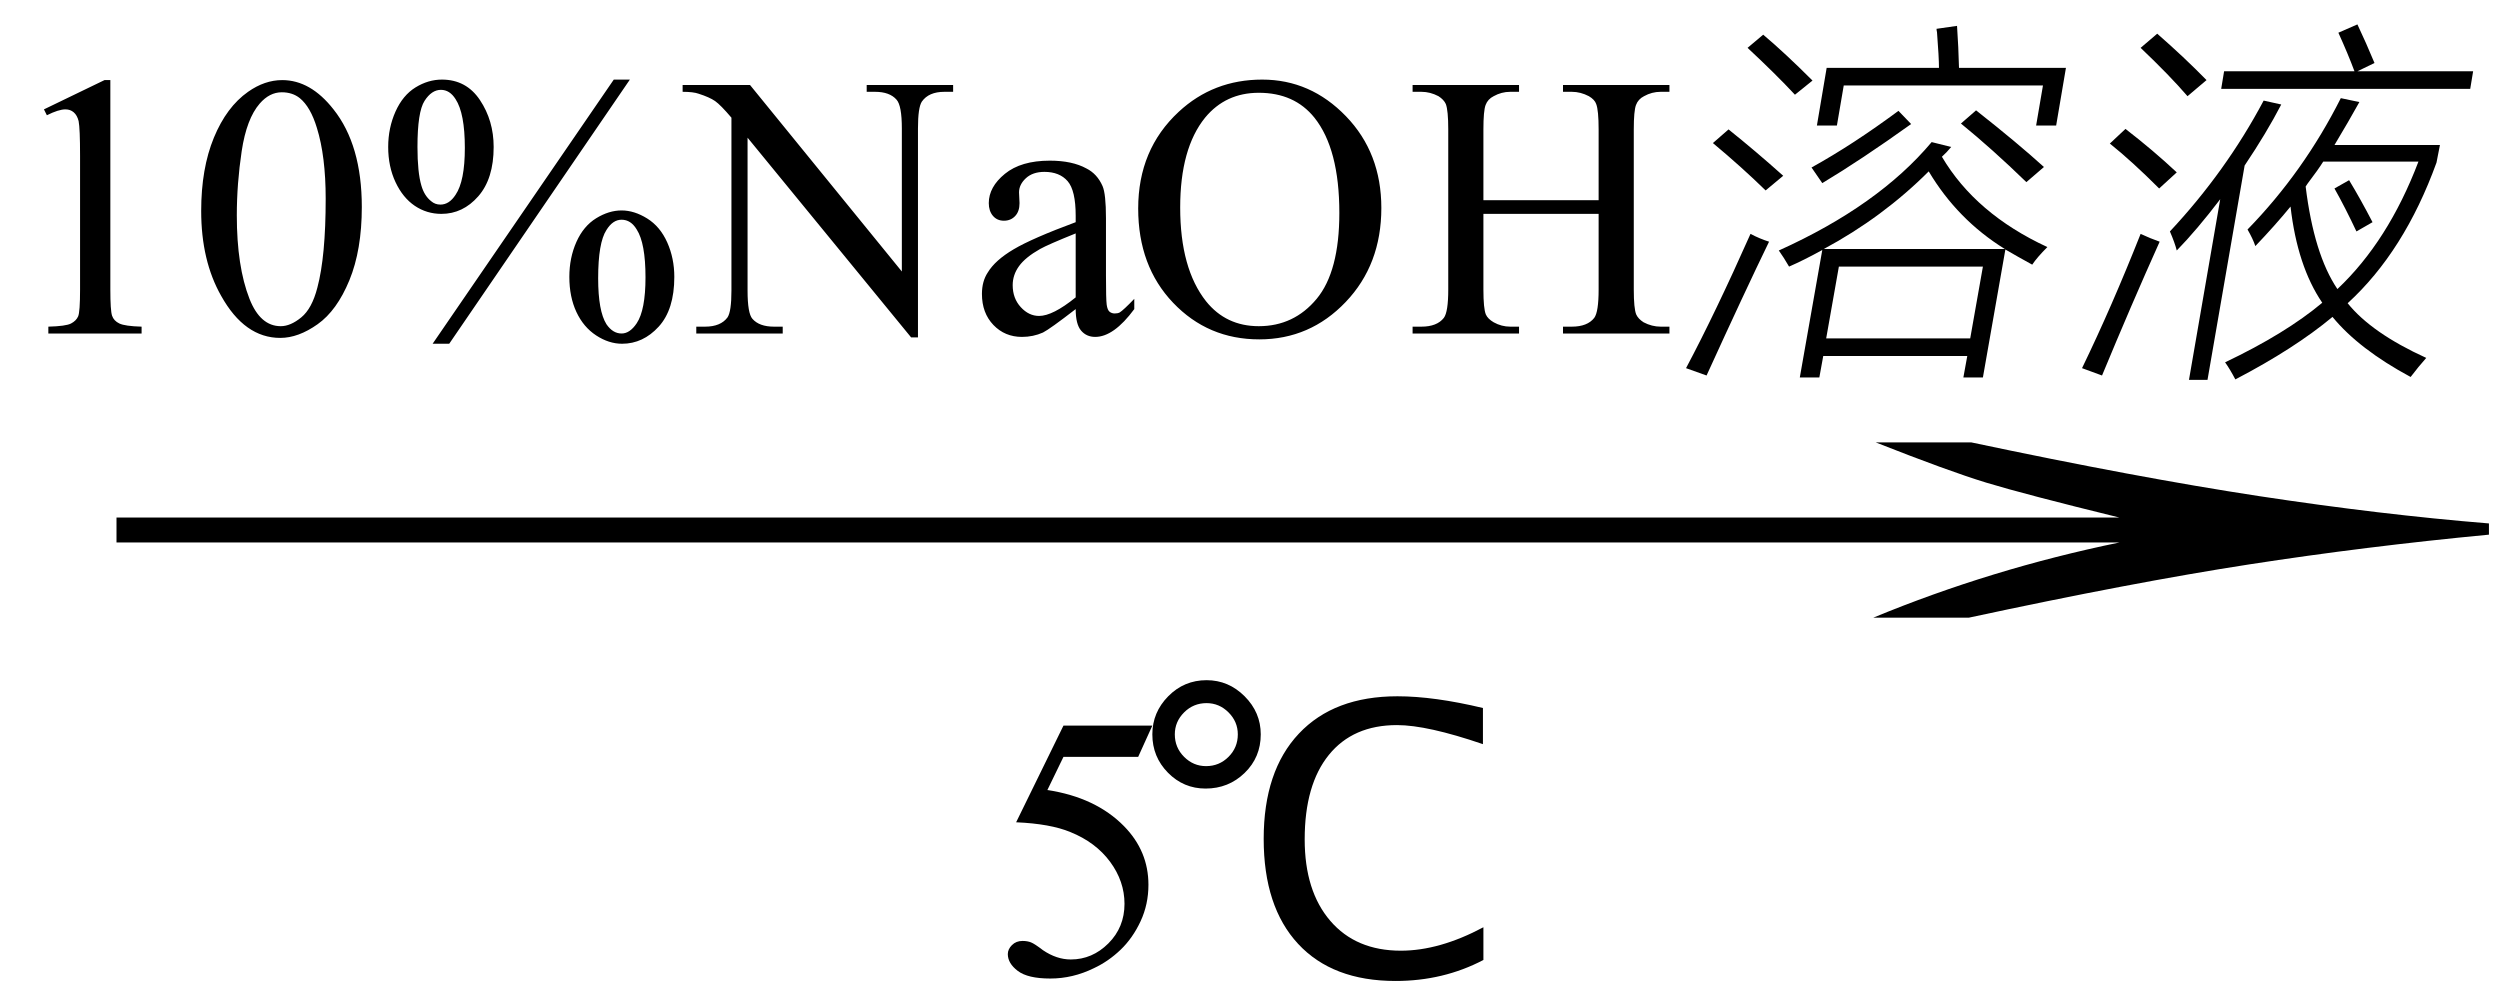 <svg xmlns="http://www.w3.org/2000/svg" xmlns:xlink="http://www.w3.org/1999/xlink" stroke-dasharray="none" shape-rendering="auto" font-family="'Dialog'" width="80" text-rendering="auto" fill-opacity="1" contentScriptType="text/ecmascript" color-interpolation="auto" color-rendering="auto" preserveAspectRatio="xMidYMid meet" font-size="12" fill="black" stroke="black" image-rendering="auto" stroke-miterlimit="10" zoomAndPan="magnify" version="1.0" stroke-linecap="square" stroke-linejoin="miter" contentStyleType="text/css" font-style="normal" height="32" stroke-width="1" stroke-dashoffset="0" font-weight="normal" stroke-opacity="1"><defs id="genericDefs"/><g><g text-rendering="optimizeLegibility" transform="translate(0.511,21) matrix(5.147,0,0,1,0,0)" color-rendering="optimizeQuality" color-interpolation="linearRGB" image-rendering="optimizeQuality"><path d="M12.156 -6.844 Q13.188 -5.719 13.945 -5.125 Q14.703 -4.531 15.375 -4.25 L15.375 -3.891 Q14.609 -3.516 13.883 -2.938 Q13.156 -2.359 12.141 -1.234 L11.547 -1.234 Q12.281 -2.797 13.078 -3.641 L0.625 -3.641 L0.625 -4.438 L13.078 -4.438 Q12.484 -5.188 12.25 -5.555 Q12.016 -5.922 11.562 -6.844 L12.156 -6.844 Z" stroke="none"/></g><g text-rendering="optimizeLegibility" transform="translate(31.672,31.172)" color-rendering="optimizeQuality" color-interpolation="linearRGB" image-rendering="optimizeQuality"><path d="M5.203 -7.953 L4.75 -6.953 L2.359 -6.953 L1.844 -5.891 Q3.391 -5.656 4.297 -4.734 Q5.078 -3.938 5.078 -2.859 Q5.078 -2.234 4.828 -1.695 Q4.578 -1.156 4.188 -0.781 Q3.797 -0.406 3.328 -0.188 Q2.656 0.141 1.938 0.141 Q1.219 0.141 0.898 -0.102 Q0.578 -0.344 0.578 -0.641 Q0.578 -0.797 0.711 -0.93 Q0.844 -1.062 1.047 -1.062 Q1.203 -1.062 1.32 -1.016 Q1.438 -0.969 1.703 -0.766 Q2.141 -0.469 2.594 -0.469 Q3.281 -0.469 3.797 -0.984 Q4.312 -1.5 4.312 -2.25 Q4.312 -2.969 3.852 -3.594 Q3.391 -4.219 2.578 -4.547 Q1.938 -4.812 0.844 -4.859 L2.359 -7.953 L5.203 -7.953 Z" stroke="none"/></g><g text-rendering="optimizeLegibility" transform="translate(36.266,31.172)" color-rendering="optimizeQuality" color-interpolation="linearRGB" image-rendering="optimizeQuality"><path d="M8.391 0.219 Q6.375 0.219 5.273 -0.969 Q4.172 -2.156 4.172 -4.328 Q4.172 -6.5 5.297 -7.695 Q6.422 -8.891 8.453 -8.891 Q9.625 -8.891 11.188 -8.516 L11.188 -7.359 Q9.406 -7.969 8.438 -7.969 Q7.031 -7.969 6.258 -7.016 Q5.484 -6.062 5.484 -4.312 Q5.484 -2.656 6.305 -1.703 Q7.125 -0.75 8.562 -0.75 Q9.797 -0.75 11.203 -1.5 L11.203 -0.453 Q9.922 0.219 8.391 0.219 ZM2.312 -5.938 Q1.609 -5.938 1.109 -6.445 Q0.609 -6.953 0.609 -7.672 Q0.609 -8.375 1.117 -8.891 Q1.625 -9.406 2.344 -9.406 Q3.047 -9.406 3.562 -8.891 Q4.078 -8.375 4.078 -7.672 Q4.078 -6.938 3.562 -6.438 Q3.047 -5.938 2.312 -5.938 ZM2.328 -6.656 Q2.75 -6.656 3.047 -6.953 Q3.344 -7.25 3.344 -7.672 Q3.344 -8.078 3.047 -8.375 Q2.75 -8.672 2.344 -8.672 Q1.922 -8.672 1.625 -8.375 Q1.328 -8.078 1.328 -7.672 Q1.328 -7.25 1.625 -6.953 Q1.922 -6.656 2.328 -6.656 Z" stroke="none"/></g><g text-rendering="optimizeLegibility" transform="translate(0,10.672)" color-rendering="optimizeQuality" color-interpolation="linearRGB" image-rendering="optimizeQuality"><path d="M1.406 -7.172 L3.344 -8.109 L3.531 -8.109 L3.531 -1.406 Q3.531 -0.734 3.586 -0.57 Q3.641 -0.406 3.82 -0.32 Q4 -0.234 4.531 -0.219 L4.531 0 L1.547 0 L1.547 -0.219 Q2.109 -0.234 2.273 -0.32 Q2.438 -0.406 2.5 -0.547 Q2.562 -0.688 2.562 -1.406 L2.562 -5.688 Q2.562 -6.562 2.516 -6.797 Q2.469 -6.984 2.359 -7.078 Q2.25 -7.172 2.094 -7.172 Q1.875 -7.172 1.5 -6.984 L1.406 -7.172 ZM6.438 -3.922 Q6.438 -5.281 6.844 -6.266 Q7.25 -7.25 7.938 -7.734 Q8.469 -8.109 9.031 -8.109 Q9.938 -8.109 10.672 -7.172 Q11.578 -6.031 11.578 -4.047 Q11.578 -2.672 11.18 -1.703 Q10.781 -0.734 10.164 -0.297 Q9.547 0.141 8.969 0.141 Q7.828 0.141 7.078 -1.203 Q6.438 -2.328 6.438 -3.922 ZM7.578 -3.781 Q7.578 -2.141 7.984 -1.109 Q8.328 -0.234 8.984 -0.234 Q9.297 -0.234 9.641 -0.516 Q9.984 -0.797 10.156 -1.469 Q10.422 -2.469 10.422 -4.312 Q10.422 -5.672 10.141 -6.578 Q9.938 -7.25 9.594 -7.531 Q9.359 -7.719 9.016 -7.719 Q8.625 -7.719 8.312 -7.359 Q7.891 -6.875 7.734 -5.836 Q7.578 -4.797 7.578 -3.781 ZM20.156 -8.125 L14.375 0.328 L13.844 0.328 L19.641 -8.125 L20.156 -8.125 ZM14.141 -8.125 Q14.922 -8.125 15.359 -7.469 Q15.797 -6.812 15.797 -5.969 Q15.797 -4.953 15.305 -4.391 Q14.812 -3.828 14.125 -3.828 Q13.656 -3.828 13.273 -4.086 Q12.891 -4.344 12.656 -4.844 Q12.422 -5.344 12.422 -5.969 Q12.422 -6.578 12.656 -7.102 Q12.891 -7.625 13.297 -7.875 Q13.703 -8.125 14.141 -8.125 ZM14.109 -7.797 Q13.812 -7.797 13.586 -7.445 Q13.359 -7.094 13.359 -5.969 Q13.359 -5.156 13.484 -4.734 Q13.578 -4.406 13.797 -4.234 Q13.922 -4.125 14.094 -4.125 Q14.375 -4.125 14.578 -4.438 Q14.875 -4.875 14.875 -5.938 Q14.875 -7.047 14.578 -7.5 Q14.391 -7.797 14.109 -7.797 ZM19.891 -3.938 Q20.297 -3.938 20.711 -3.68 Q21.125 -3.422 21.352 -2.914 Q21.578 -2.406 21.578 -1.812 Q21.578 -0.766 21.078 -0.219 Q20.578 0.328 19.906 0.328 Q19.484 0.328 19.078 0.062 Q18.672 -0.203 18.445 -0.688 Q18.219 -1.172 18.219 -1.812 Q18.219 -2.422 18.445 -2.93 Q18.672 -3.438 19.078 -3.688 Q19.484 -3.938 19.891 -3.938 ZM19.891 -3.641 Q19.609 -3.641 19.406 -3.312 Q19.141 -2.906 19.141 -1.766 Q19.141 -0.719 19.406 -0.297 Q19.609 0 19.891 0 Q20.156 0 20.375 -0.328 Q20.656 -0.75 20.656 -1.797 Q20.656 -2.891 20.375 -3.328 Q20.188 -3.641 19.891 -3.641 ZM21.844 -7.953 L24 -7.953 L28.859 -1.984 L28.859 -6.562 Q28.859 -7.297 28.688 -7.484 Q28.469 -7.734 28 -7.734 L27.734 -7.734 L27.734 -7.953 L30.5 -7.953 L30.5 -7.734 L30.219 -7.734 Q29.719 -7.734 29.5 -7.422 Q29.375 -7.234 29.375 -6.562 L29.375 0.125 L29.156 0.125 L23.922 -6.266 L23.922 -1.375 Q23.922 -0.641 24.078 -0.469 Q24.297 -0.219 24.766 -0.219 L25.047 -0.219 L25.047 0 L22.281 0 L22.281 -0.219 L22.562 -0.219 Q23.062 -0.219 23.281 -0.516 Q23.406 -0.703 23.406 -1.375 L23.406 -6.906 Q23.062 -7.312 22.883 -7.438 Q22.703 -7.562 22.359 -7.672 Q22.188 -7.734 21.844 -7.734 L21.844 -7.953 ZM34.422 -0.781 Q33.594 -0.141 33.375 -0.031 Q33.062 0.109 32.703 0.109 Q32.156 0.109 31.789 -0.273 Q31.422 -0.656 31.422 -1.266 Q31.422 -1.672 31.609 -1.953 Q31.844 -2.344 32.438 -2.695 Q33.031 -3.047 34.422 -3.562 L34.422 -3.766 Q34.422 -4.578 34.164 -4.875 Q33.906 -5.172 33.422 -5.172 Q33.047 -5.172 32.828 -4.969 Q32.609 -4.766 32.609 -4.516 L32.625 -4.172 Q32.625 -3.906 32.484 -3.758 Q32.344 -3.609 32.125 -3.609 Q31.906 -3.609 31.773 -3.766 Q31.641 -3.922 31.641 -4.172 Q31.641 -4.688 32.156 -5.109 Q32.672 -5.531 33.594 -5.531 Q34.312 -5.531 34.766 -5.281 Q35.109 -5.109 35.281 -4.719 Q35.391 -4.469 35.391 -3.688 L35.391 -1.859 Q35.391 -1.094 35.414 -0.922 Q35.438 -0.75 35.508 -0.695 Q35.578 -0.641 35.672 -0.641 Q35.766 -0.641 35.828 -0.672 Q35.953 -0.75 36.297 -1.109 L36.297 -0.781 Q35.641 0.109 35.047 0.109 Q34.766 0.109 34.594 -0.094 Q34.422 -0.297 34.422 -0.781 ZM34.422 -1.156 L34.422 -3.203 Q33.531 -2.844 33.281 -2.703 Q32.812 -2.438 32.609 -2.156 Q32.406 -1.875 32.406 -1.547 Q32.406 -1.125 32.664 -0.844 Q32.922 -0.562 33.25 -0.562 Q33.688 -0.562 34.422 -1.156 ZM40.391 -8.125 Q41.938 -8.125 43.07 -6.953 Q44.203 -5.781 44.203 -4.016 Q44.203 -2.203 43.062 -1.008 Q41.922 0.188 40.297 0.188 Q38.656 0.188 37.539 -0.984 Q36.422 -2.156 36.422 -4 Q36.422 -5.891 37.719 -7.094 Q38.828 -8.125 40.391 -8.125 ZM40.281 -7.703 Q39.219 -7.703 38.562 -6.906 Q37.766 -5.922 37.766 -4.031 Q37.766 -2.078 38.594 -1.031 Q39.234 -0.234 40.281 -0.234 Q41.406 -0.234 42.133 -1.109 Q42.859 -1.984 42.859 -3.859 Q42.859 -5.906 42.062 -6.906 Q41.422 -7.703 40.281 -7.703 ZM47.469 -4.266 L51.156 -4.266 L51.156 -6.531 Q51.156 -7.141 51.078 -7.344 Q51.031 -7.484 50.844 -7.594 Q50.578 -7.734 50.297 -7.734 L50.016 -7.734 L50.016 -7.953 L53.422 -7.953 L53.422 -7.734 L53.141 -7.734 Q52.859 -7.734 52.609 -7.594 Q52.422 -7.5 52.352 -7.312 Q52.281 -7.125 52.281 -6.531 L52.281 -1.406 Q52.281 -0.797 52.359 -0.609 Q52.422 -0.469 52.594 -0.359 Q52.859 -0.219 53.141 -0.219 L53.422 -0.219 L53.422 0 L50.016 0 L50.016 -0.219 L50.297 -0.219 Q50.797 -0.219 51.016 -0.5 Q51.156 -0.688 51.156 -1.406 L51.156 -3.828 L47.469 -3.828 L47.469 -1.406 Q47.469 -0.797 47.547 -0.609 Q47.609 -0.469 47.797 -0.359 Q48.047 -0.219 48.328 -0.219 L48.609 -0.219 L48.609 0 L45.203 0 L45.203 -0.219 L45.484 -0.219 Q45.984 -0.219 46.203 -0.5 Q46.344 -0.688 46.344 -1.406 L46.344 -6.531 Q46.344 -7.141 46.266 -7.344 Q46.203 -7.484 46.031 -7.594 Q45.766 -7.734 45.484 -7.734 L45.203 -7.734 L45.203 -7.953 L48.609 -7.953 L48.609 -7.734 L48.328 -7.734 Q48.047 -7.734 47.797 -7.594 Q47.609 -7.5 47.539 -7.312 Q47.469 -7.125 47.469 -6.531 L47.469 -4.266 Z" stroke="none"/></g><g text-rendering="optimizeLegibility" transform="translate(53.422,10.672)" color-rendering="optimizeQuality" color-interpolation="linearRGB" image-rendering="optimizeQuality"><path d="M11.609 -2.203 Q11.125 -2.469 10.75 -2.688 L10.031 1.406 L9.406 1.406 L9.531 0.719 L4.922 0.719 L4.797 1.406 L4.172 1.406 L4.891 -2.672 Q4.297 -2.344 3.828 -2.141 Q3.656 -2.438 3.5 -2.656 Q6.688 -4.094 8.391 -6.125 L9.016 -5.969 Q8.875 -5.797 8.719 -5.656 Q9.797 -3.828 12.094 -2.766 Q11.766 -2.438 11.609 -2.203 ZM5.422 -2.141 L5.016 0.156 L9.625 0.156 L10.031 -2.141 L5.422 -2.141 ZM8.547 -9.75 L9.203 -9.844 Q9.25 -9.156 9.266 -8.5 L12.688 -8.5 L12.375 -6.656 L11.734 -6.656 L11.953 -7.938 L5.578 -7.938 L5.359 -6.656 L4.719 -6.656 L5.031 -8.5 L8.625 -8.5 Q8.625 -8.828 8.562 -9.641 Q8.547 -9.703 8.547 -9.75 ZM8.297 -5.188 Q6.828 -3.719 4.938 -2.703 L10.734 -2.703 Q9.219 -3.641 8.297 -5.188 ZM1.188 1.344 L0.531 1.109 Q1.469 -0.656 2.594 -3.188 Q2.891 -3.031 3.188 -2.938 Q2.406 -1.328 1.188 1.344 ZM7.328 -7.125 L7.734 -6.703 Q6.141 -5.562 4.891 -4.812 L4.547 -5.312 Q5.875 -6.047 7.328 -7.125 ZM9.328 -6.719 L9.812 -7.141 Q11.141 -6.094 11.984 -5.328 L11.422 -4.844 Q10.328 -5.906 9.328 -6.719 ZM1.391 -6.094 L1.891 -6.531 Q2.75 -5.844 3.641 -5.047 L3.078 -4.578 Q2.328 -5.312 1.391 -6.094 ZM2.5 -9.141 L3 -9.562 Q3.688 -8.984 4.578 -8.094 L4.016 -7.641 Q3.406 -8.297 2.5 -9.141 Z" stroke="none"/></g><g text-rendering="optimizeLegibility" transform="translate(66.109,10.672)" color-rendering="optimizeQuality" color-interpolation="linearRGB" image-rendering="optimizeQuality"><path d="M6.062 -2.797 Q5.984 -3.031 5.812 -3.328 Q7.609 -5.172 8.797 -7.531 L9.391 -7.406 Q9.062 -6.812 8.594 -6.031 L11.969 -6.031 L11.859 -5.469 Q10.828 -2.625 9.016 -0.969 Q9.781 -0.016 11.531 0.781 Q11.281 1.062 11.031 1.391 Q9.375 0.5 8.531 -0.531 Q7.312 0.484 5.422 1.469 Q5.25 1.141 5.094 0.922 Q7.031 0 8.203 -0.984 Q7.406 -2.156 7.188 -4.062 Q6.703 -3.469 6.062 -2.797 ZM8.234 -5.5 Q8.078 -5.25 7.734 -4.797 Q7.688 -4.734 7.672 -4.703 Q7.938 -2.531 8.688 -1.422 Q10.312 -2.953 11.281 -5.5 L8.234 -5.5 ZM3.547 -2.656 Q3.484 -2.906 3.328 -3.266 Q5.125 -5.188 6.328 -7.453 L6.891 -7.328 Q6.422 -6.422 5.719 -5.375 L4.531 1.484 L3.938 1.484 L4.938 -4.297 Q4.188 -3.312 3.547 -2.656 ZM8.719 -9.625 L9.328 -9.891 Q9.609 -9.297 9.875 -8.656 L9.328 -8.391 L13.031 -8.391 L12.938 -7.828 L4.969 -7.828 L5.062 -8.391 L9.234 -8.391 Q9.031 -8.938 8.719 -9.625 ZM1.156 1.344 L0.516 1.109 Q1.469 -0.859 2.391 -3.188 Q2.688 -3.047 3 -2.938 Q2.094 -0.922 1.156 1.344 ZM2.391 -9.141 L2.922 -9.594 Q3.781 -8.844 4.5 -8.109 L3.891 -7.594 Q3.328 -8.25 2.391 -9.141 ZM1.406 -6.078 L1.906 -6.547 Q2.797 -5.859 3.547 -5.156 L2.984 -4.641 Q2.109 -5.516 1.406 -6.078 ZM8.594 -4.641 L9.062 -4.906 Q9.422 -4.312 9.812 -3.562 L9.297 -3.266 Q8.938 -4.031 8.594 -4.641 Z" stroke="none"/></g></g></svg>